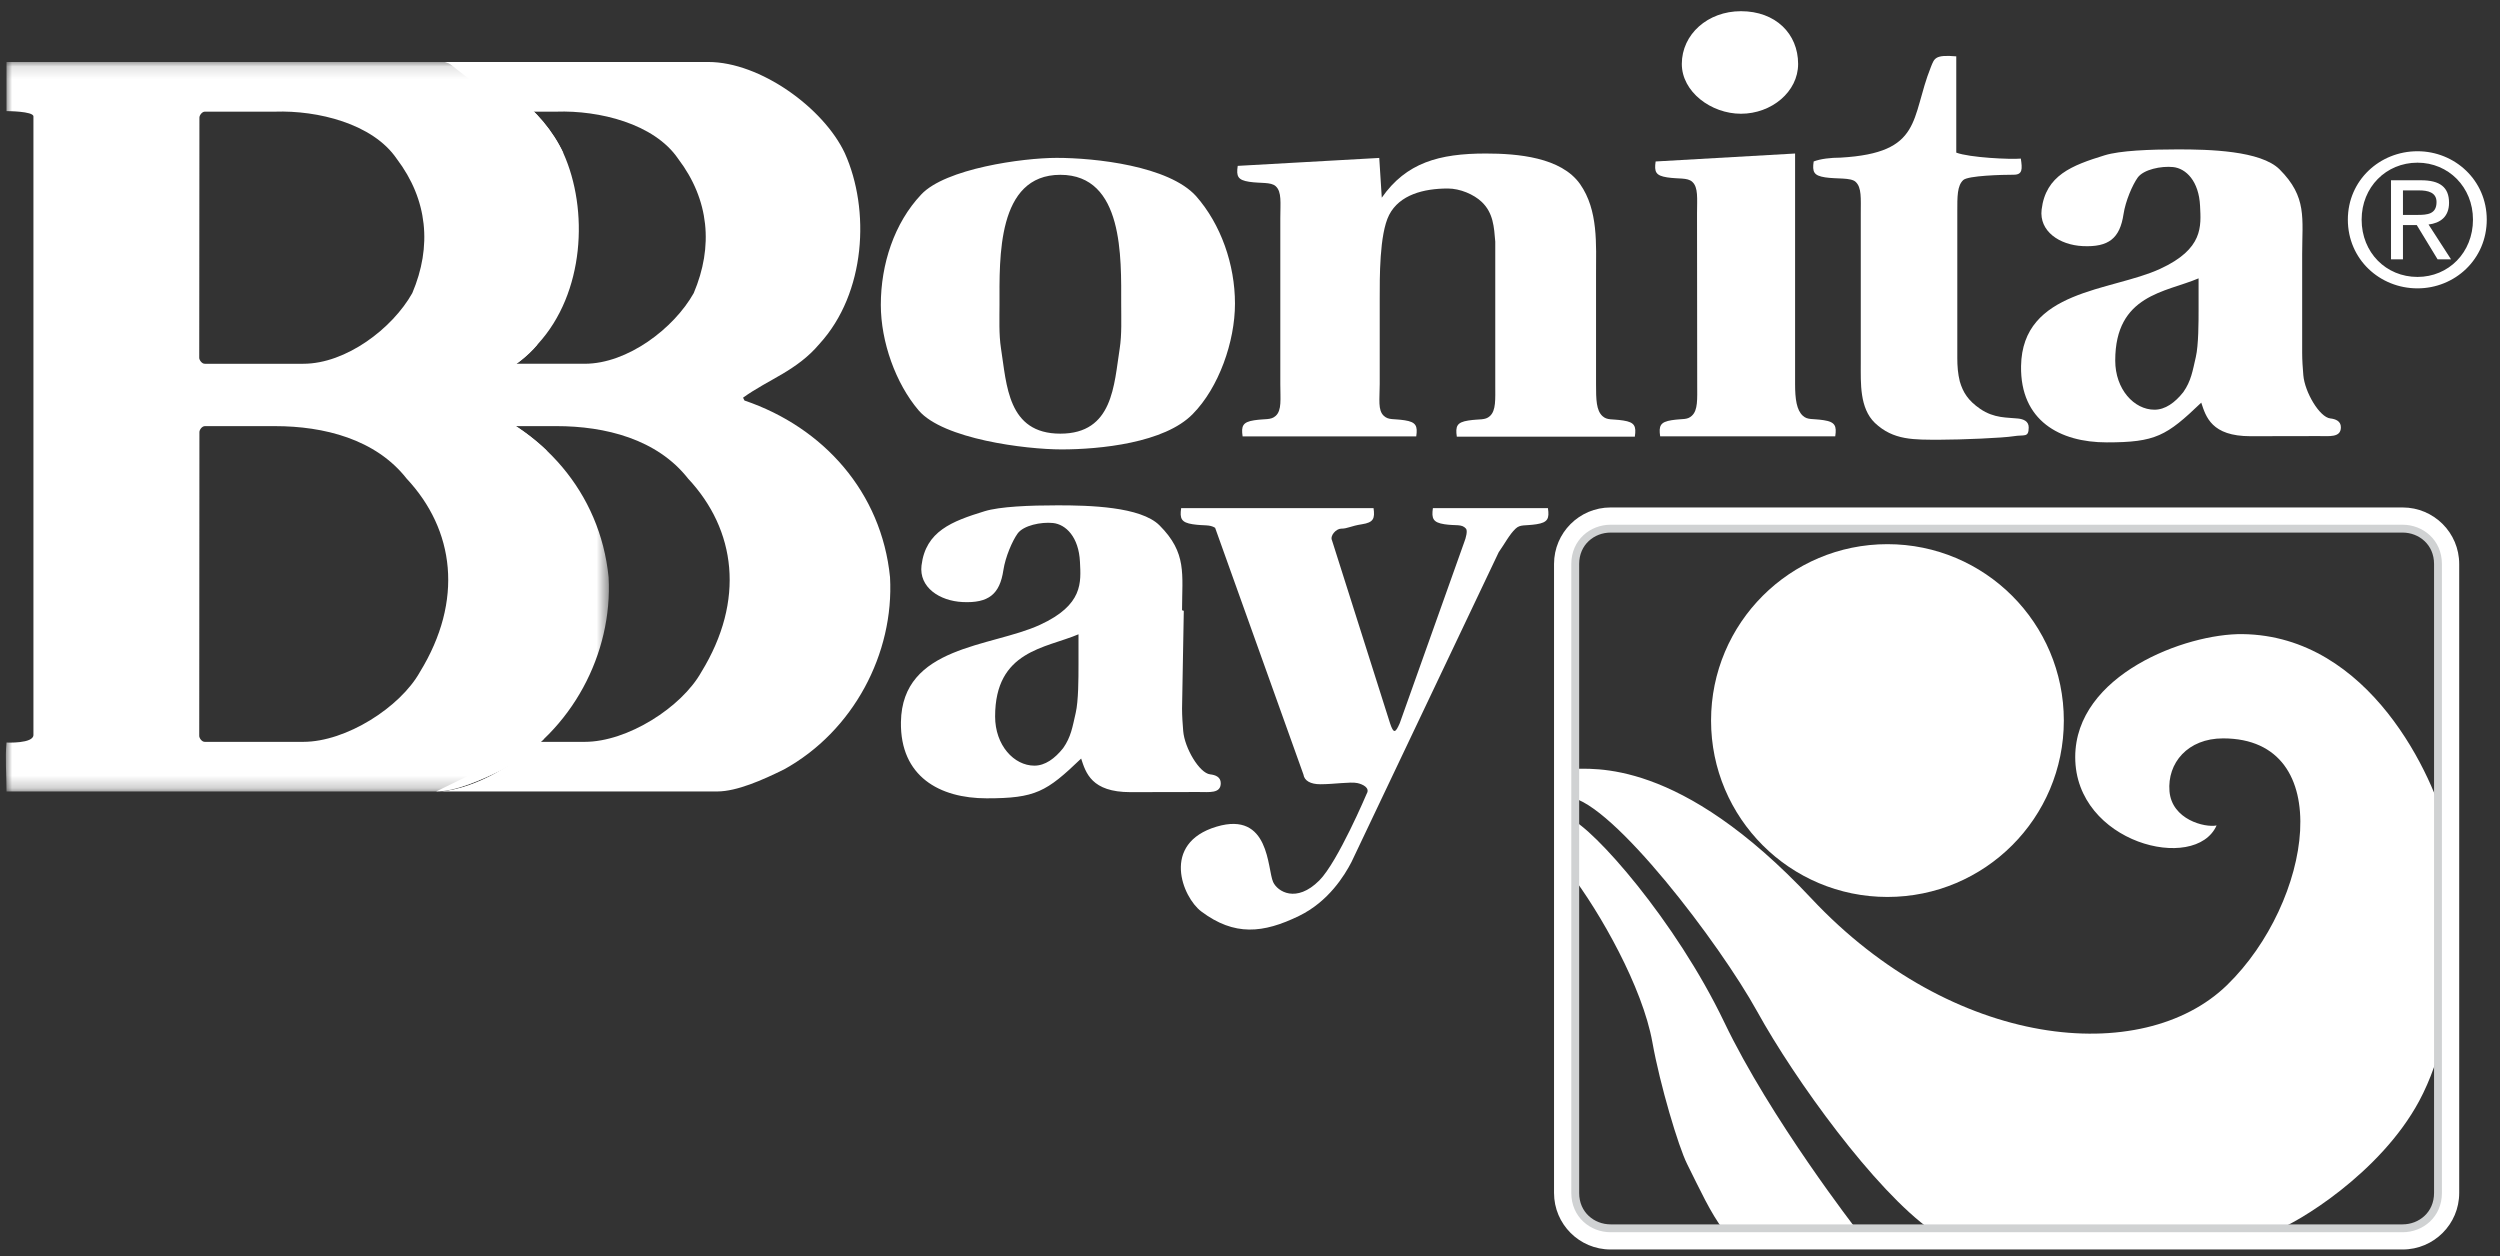 <?xml version="1.0" encoding="UTF-8"?>
<svg width="201px" height="101px" viewBox="0 0 201 101" version="1.1" xmlns="http://www.w3.org/2000/svg" xmlns:xlink="http://www.w3.org/1999/xlink">
    <rect x="0" y="0" width="201" height="101" fill="#333333" stroke="none"/>
    <title>Group 40</title>
    <defs>
        <polygon id="path-1" points="0 0.13 48.484 0.13 48.484 58.778 0 58.778"/>
    </defs>
    <g id="Pages" stroke="none" stroke-width="1" fill="none" fill-rule="evenodd">
        <g id="BB-3.-Public-Content" transform="translate(-700, -61)">
            <g id="Header" transform="translate(-40.529, -9.101)">
                <g id="Group-40" transform="translate(741, 71)">
                    <path d="M34.937,62.734 L57.224,62.734 C58.772,62.723 60.819,61.827 62.565,60.962 C68.133,57.893 71.429,51.643 71.087,45.506 C70.406,38.689 65.747,33.461 59.384,31.302 L59.27,31.074 C61.314,29.597 63.588,28.916 65.407,26.757 C69.156,22.666 69.497,15.961 67.452,11.415 C65.747,7.779 60.645,4.085 56.48,4.085 L35.298,4.085 C37.43,4.838 40.27,6.046 42.117,8.078 L44.269,8.078 C47.679,7.963 52.123,9.028 54.055,11.87 C56.555,15.166 56.895,18.915 55.305,22.666 C53.714,25.506 49.98,28.347 46.543,28.347 L40.557,28.347 C39.066,29.27 36.51,30.834 36.296,30.975 C36.084,31.117 36.153,31.188 36.367,31.259 C36.58,31.33 39.208,32.196 40.415,33.361 L44.269,33.361 C48.19,33.361 52.357,34.399 54.851,37.58 C58.697,41.692 59.456,47.366 55.915,53.135 C54.325,55.975 49.98,58.745 46.543,58.746 L42.821,58.746 C41.117,60.379 37.933,62.477 34.937,62.734" id="Fill-1" fill="#FFFFFF"/>
                    <path d="M44.824,11.415 C43.119,7.779 39.483,5.222 35.507,4.086" id="Fill-3" fill="#FFFFFF"/>
                    <g id="Group-7" transform="translate(0, 3.956)">
                        <mask id="mask-2" fill="white">
                            <use xlink:href="#path-1"/>
                        </mask>
                        <g id="Clip-6"/>
                        <path d="M33.287,49.179 C36.828,43.41 36.068,37.736 32.222,33.625 C29.729,30.443 25.563,29.406 21.642,29.406 L16.015,29.406 C15.774,29.392 15.547,29.718 15.562,29.903 L15.547,54.292 C15.534,54.477 15.761,54.804 16.002,54.79 L23.914,54.79 C27.354,54.789 31.697,52.019 33.287,49.179 M32.677,18.71 C34.268,14.96 33.926,11.211 31.428,7.915 C29.495,5.073 25.051,4.008 21.642,4.122 L16.015,4.122 C15.774,4.107 15.547,4.434 15.562,4.619 L15.547,23.894 C15.534,24.079 15.761,24.406 16.002,24.392 L23.914,24.392 C27.354,24.392 31.085,21.55 32.677,18.71 M34.596,58.778 L0.051,58.778 C0.051,57.414 -0.064,56.096 0.051,54.846 C0.051,54.846 2.217,54.946 2.217,54.236 L2.217,4.505 C2.217,4.079 0.051,4.079 0.051,4.079 L0.051,0.13 L35.507,0.13 C39.483,1.267 43.119,3.824 44.824,7.46 C46.868,12.005 46.529,18.71 42.778,22.801 C40.959,24.96 38.687,25.643 36.642,27.118 L36.755,27.346 C43.119,29.505 47.779,34.733 48.461,41.551 C48.8,47.688 45.506,53.937 39.936,57.006 C38.19,57.872 36.145,58.767 34.596,58.778" id="Fill-5" fill="#FFFFFF" mask="url(#mask-2)"/>
                    </g>
                    <path d="M89.555,27.11 C89.729,25.974 89.673,24.712 89.673,23.545 C89.673,19.855 89.893,13.156 84.78,13.156 C79.671,13.156 79.889,19.855 79.889,23.545 C79.889,24.712 79.833,25.974 80.008,27.11 C80.471,30.043 80.531,33.967 84.78,33.967 C89.031,33.967 89.091,30.043 89.555,27.11 M73.39,32.099 C71.536,29.924 70.347,26.574 70.347,23.608 C70.347,20.36 71.419,17.042 73.594,14.74 C75.535,12.658 81.757,11.794 84.483,11.794 C87.583,11.794 93.488,12.436 95.69,14.865 C97.69,17.136 98.821,20.36 98.821,23.515 C98.821,26.574 97.517,30.271 95.43,32.384 C93.169,34.718 87.95,35.234 84.876,35.234 C81.978,35.234 75.361,34.402 73.39,32.099" id="Fill-8" fill="#FFFFFF"/>
                    <path d="M127.851,29.998 C127.851,31.218 127.867,32.1 128.368,32.555 C128.758,32.91 129.12,32.768 130.044,32.91 C130.966,33.053 131.092,33.368 130.97,34.207 L116.656,34.207 C116.536,33.368 116.66,33.053 117.585,32.91 C118.507,32.768 118.927,32.91 119.316,32.555 C119.816,32.1 119.748,31.218 119.748,29.998 L119.748,18.528 C119.65,17.355 119.595,16.229 118.662,15.336 C118.021,14.726 116.916,14.257 115.932,14.257 C114.013,14.257 112.047,14.75 111.211,16.391 C110.425,17.94 110.458,21.467 110.458,23.157 L110.458,29.98 C110.458,31.201 110.292,32.083 110.791,32.537 C111.18,32.892 111.543,32.751 112.467,32.892 C113.391,33.035 113.515,33.352 113.395,34.188 L99.435,34.188 C99.312,33.352 99.439,33.035 100.361,32.892 C101.285,32.751 101.705,32.892 102.095,32.537 C102.595,32.083 102.466,31.201 102.466,29.98 L102.466,16.629 C102.466,15.409 102.595,14.526 102.095,14.072 C101.705,13.717 100.888,13.858 99.964,13.717 C99.042,13.575 98.918,13.275 99.042,12.437 L110.421,11.799 L110.624,14.995 C112.591,12.178 115.242,11.444 118.982,11.444 C121.542,11.444 125.04,11.741 126.566,13.9 C128.044,16.011 127.851,18.746 127.851,21.186 L127.851,29.998 Z" id="Fill-10" fill="#FFFFFF"/>
                    <path d="M139.503,8.246 C137.098,8.246 134.747,6.482 134.747,4.243 C134.747,1.859 136.83,0.001 139.503,0.001 C142.282,0.001 144.098,1.811 144.098,4.243 C144.098,6.482 141.96,8.246 139.503,8.246" id="Fill-12" fill="#FFFFFF"/>
                    <path d="M143.854,11.444 L132.642,12.083 C132.521,12.919 132.642,13.219 133.566,13.362 C134.49,13.504 135.193,13.362 135.585,13.717 C136.084,14.172 135.97,15.053 135.97,16.274 L135.984,29.972 C135.984,31.194 136.051,32.075 135.552,32.53 C135.163,32.884 134.856,32.743 133.932,32.884 C133.01,33.027 132.884,33.344 133.006,34.181 L147.083,34.181 C147.206,33.344 147.078,33.027 146.156,32.884 C145.232,32.743 144.871,32.884 144.479,32.53 C143.978,32.075 143.854,31.194 143.854,29.972 L143.854,11.444 Z" id="Fill-14" fill="#FFFFFF"/>
                    <path d="M156.896,16.131 C156.896,14.91 156.881,14.029 157.38,13.574 C157.772,13.219 160.497,13.149 161.432,13.149 C162.154,13.149 162.128,12.689 162.004,11.852 C161.158,11.93 157.88,11.775 156.813,11.372 L156.813,3.631 C155.108,3.489 155.059,3.773 154.774,4.483 C153.121,8.614 154.157,11.397 147.503,11.775 C146.72,11.775 145.893,11.871 145.348,12.083 C145.228,12.919 145.348,13.219 146.272,13.361 C147.196,13.503 148.326,13.361 148.716,13.717 C149.216,14.172 149.135,15.053 149.135,16.273 L149.135,24 L149.135,28.321 C149.135,29.909 149.037,31.913 150.27,33.104 C151.762,34.515 153.404,34.454 155.535,34.454 C157.179,34.454 160.576,34.314 161.429,34.172 C162.282,34.03 162.637,34.316 162.637,33.461 C162.637,32.963 162.21,32.798 161.784,32.751 C160.927,32.655 159.866,32.751 158.73,31.97 C157.761,31.303 157.355,30.649 157.096,29.767 C156.943,29.15 156.896,28.541 156.896,27.881 L156.896,15.58" id="Fill-16" fill="#FFFFFF"/>
                    <path d="M106.624,42.552 L111.286,57.247 C111.571,58.098 111.713,58.063 112.069,57.247 L117.252,42.694 C117.394,42.339 117.537,41.771 117.394,41.605 C117.051,41.205 116.586,41.392 115.663,41.25 C114.738,41.108 114.614,40.791 114.734,39.954 L123.983,39.954 C124.106,40.791 123.981,41.108 123.058,41.25 C122.132,41.392 121.764,41.243 121.382,41.605 C120.879,42.078 120.498,42.836 120.026,43.498 L108.19,68.404 C107.639,69.473 106.348,71.585 103.975,72.74 C101.088,74.144 98.777,74.381 96.112,72.382 C94.597,71.244 92.846,66.906 97.343,65.563 C101.628,64.285 101.415,68.972 101.888,70.014 C102.238,70.785 103.752,71.739 105.598,69.893 C107.086,68.406 109.414,62.911 109.414,62.911 C109.697,62.438 109.083,62.149 108.657,62.059 C108.088,61.941 106.813,62.154 105.677,62.154 C104.895,62.154 104.398,61.871 104.326,61.374 L97.224,41.535 C96.763,41.25 96.345,41.392 95.42,41.25 C94.497,41.108 94.372,40.791 94.494,39.954 L109.962,39.954 C110.083,40.791 109.958,41.108 109.034,41.25 C108.112,41.392 107.884,41.605 107.358,41.605 C106.958,41.605 106.434,42.173 106.624,42.552" id="Fill-18" fill="#FFFFFF"/>
                    <path d="M151.279,71.216 C159.112,71.216 165.461,64.866 165.461,57.035 C165.461,49.202 159.112,42.852 151.279,42.852 C143.446,42.852 137.098,49.202 137.098,57.035 C137.098,64.866 143.446,71.216 151.279,71.216" id="Fill-20" fill="#FFFFFF"/>
                    <path d="M176.295,21.48 L176.295,23.966 C176.295,24.983 176.295,26.845 176.073,27.806 C175.811,28.935 175.7,29.725 175.065,30.63 C174.394,31.477 173.611,32.041 172.75,32.041 C171.11,32.041 169.594,30.403 169.594,28.088 C169.594,22.779 173.648,22.61 176.295,21.48 M184.623,27.451 L184.623,19.595 L184.623,19.547 C184.623,16.643 185.035,14.948 182.811,12.722 C181.295,11.207 177.137,11.112 174.616,11.112 C172.376,11.112 169.976,11.207 168.745,11.586 C166.11,12.397 164.01,13.195 163.676,15.944 C163.464,17.698 165.12,18.8 166.981,18.888 C169.068,18.987 169.968,18.263 170.26,16.321 C170.42,15.259 170.978,13.972 171.395,13.385 C171.871,12.722 173.291,12.437 174.238,12.532 C175.288,12.637 176.322,13.669 176.414,15.658 C176.492,17.29 176.698,19.111 173.195,20.721 C169.264,22.528 162.115,22.381 162.022,28.536 C161.954,32.917 165.131,34.668 168.91,34.668 C172.845,34.668 173.713,34.152 176.51,31.473 C176.884,32.615 177.338,34.172 180.465,34.172 C181.454,34.172 184.491,34.172 185.934,34.162 C186.8,34.156 187.736,34.307 187.736,33.452 C187.736,32.954 187.307,32.789 186.882,32.742 C186.025,32.646 184.829,30.635 184.716,29.261 C184.669,28.689 184.623,28.07 184.623,27.451" id="Fill-22" fill="#FFFFFF"/>
                    <path d="M79.536,56.706 C79.536,59.021 81.052,60.659 82.695,60.659 C83.552,60.659 84.335,60.094 85.008,59.248 C85.643,58.343 85.754,57.553 86.015,56.423 C86.24,55.463 86.24,53.599 86.24,52.583 L86.24,50.098 C83.589,51.228 79.536,51.397 79.536,56.706 M94.659,57.877 C94.772,59.252 95.966,61.263 96.825,61.359 C97.252,61.406 97.678,61.572 97.678,62.07 C97.678,62.925 96.742,62.774 95.878,62.779 C94.435,62.789 91.396,62.789 90.407,62.789 C87.281,62.789 86.826,61.232 86.453,60.089 C83.657,62.77 82.787,63.286 78.854,63.286 C75.073,63.286 71.896,61.534 71.964,57.154 C72.059,50.999 79.207,51.145 83.139,49.339 C86.643,47.729 86.436,45.908 86.358,44.275 C86.263,42.287 85.23,41.255 84.18,41.15 C83.232,41.055 81.812,41.34 81.34,42.003 C80.92,42.589 80.362,43.876 80.201,44.939 C79.912,46.879 79.01,47.605 76.925,47.506 C75.063,47.417 73.406,46.316 73.619,44.562 C73.953,41.814 76.052,41.015 78.688,40.204 C79.919,39.825 82.319,39.73 84.558,39.73 C87.079,39.73 91.239,39.825 92.753,41.34 C94.979,43.565 94.566,45.26 94.566,48.165 L94.706,48.212 L94.566,56.068 C94.566,56.687 94.613,57.306 94.659,57.877" id="Fill-24" fill="#FFFFFF"/>
                    <path d="M125.733,60.923 C127.628,60.923 134.533,60 145.167,71.34 C156.528,83.461 171.77,84.925 178.588,78.297 C185.406,71.668 187.534,58.467 178.263,58.467 C175.42,58.467 173.767,60.45 173.956,62.722 C174.147,64.996 176.794,65.657 177.742,65.468 C176.036,69.304 166.377,66.885 166.377,59.976 C166.377,53.347 175.278,50.027 179.825,50.084 C190.053,50.211 195.235,61.554 196.301,66.036 C197.248,70.013 197.723,80.762 194.028,87.628 C190.9,93.446 184.18,97.468 182.476,98.035 L154.825,98.035 C150.278,94.825 143.841,85.923 140.81,80.431 C137.778,74.938 129.189,63.671 125.733,63.196 L125.733,60.923 Z" id="Fill-26" fill="#FFFFFF"/>
                    <path d="M125.733,69.256 C128.195,72.476 131.592,78.484 132.38,82.894 C132.994,86.332 134.472,91.285 135.172,92.685 C136.234,94.808 137.021,96.556 138.121,98.035 L148.858,98.035 C148.858,98.035 141.877,89.056 138.158,81.284 C134.243,73.108 127.628,65.657 125.733,64.901 L125.733,69.256 Z" id="Fill-28" fill="#FFFFFF"/>
                    <path d="M126.178,44.446 L126.178,95.015 C126.178,96.767 127.552,97.856 129.019,97.856 L192.702,97.856 C194.17,97.856 195.543,96.767 195.543,95.015 L195.543,44.446 C195.543,42.694 194.17,41.605 192.702,41.605 L129.019,41.605 C127.552,41.605 126.178,42.694 126.178,44.446 L126.178,44.446 Z M129.019,99.56 C126.51,99.56 124.473,97.525 124.473,95.015 L124.473,44.446 C124.473,41.935 126.51,39.901 129.019,39.901 L192.702,39.901 C195.214,39.901 197.249,41.935 197.249,44.446 L197.249,95.015 C197.249,97.525 195.214,99.56 192.702,99.56 L129.019,99.56 Z" id="Fill-30" fill="#FFFFFF"/>
                    <path d="M126.178,44.446 L126.178,95.015 C126.178,96.767 127.552,97.856 129.019,97.856 L192.702,97.856 C194.17,97.856 195.543,96.767 195.543,95.015 L195.543,44.446 C195.543,42.694 194.17,41.605 192.702,41.605 L129.019,41.605 C127.552,41.605 126.178,42.694 126.178,44.446 Z" id="Stroke-32" stroke="#D0D2D3" stroke-width="0.632"/>
                    <path d="M43.56,35.396 C41.682,33.584 39.362,32.186 36.756,31.302 L36.642,31.074 C38.687,29.597 40.96,28.916 42.778,26.757 L37.74,29.871 L35.832,31.173 L43.56,35.396 Z" id="Fill-34" fill="#FFFFFF"/>
                    <path d="M34.596,62.734 C36.145,62.723 38.191,61.827 39.936,60.962 C41.169,60.282 42.29,59.448 43.283,58.493" id="Fill-36" fill="#FFFFFF"/>
                    <path d="M192.727,16.38 L192.727,14.41 L194.038,14.41 C194.711,14.41 195.426,14.557 195.426,15.345 C195.426,16.32 194.697,16.38 193.881,16.38 L192.727,16.38 Z M192.727,17.196 L193.836,17.196 L195.512,19.952 L196.592,19.952 L194.784,17.152 C195.718,17.036 196.432,16.54 196.432,15.402 C196.432,14.148 195.689,13.595 194.187,13.595 L191.766,13.595 L191.766,19.952 L192.727,19.952 L192.727,17.196 Z M193.895,22.285 C196.899,22.285 199.464,19.952 199.464,16.759 C199.464,13.595 196.899,11.261 193.895,11.261 C190.862,11.261 188.296,13.595 188.296,16.759 C188.296,19.952 190.862,22.285 193.895,22.285 L193.895,22.285 Z M189.404,16.759 C189.404,14.148 191.373,12.18 193.895,12.18 C196.388,12.18 198.356,14.148 198.356,16.759 C198.356,19.412 196.388,21.366 193.895,21.366 C191.373,21.366 189.404,19.412 189.404,16.759 L189.404,16.759 Z" id="Fill-38" fill="#FFFFFF"/>
                </g>
            </g>
        </g>
    </g>
</svg>